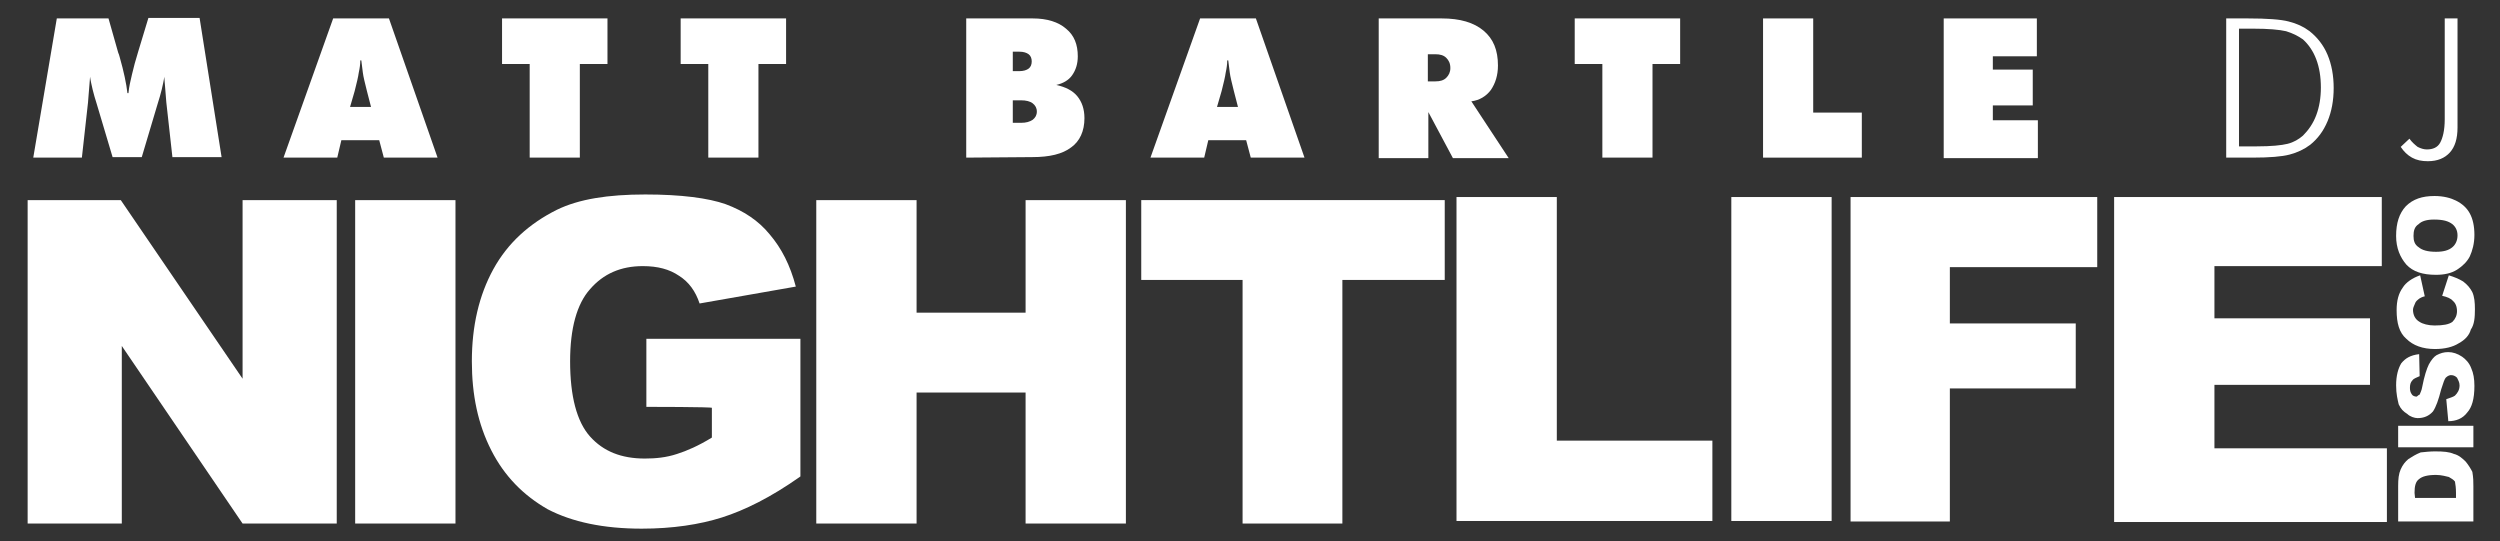 <?xml version="1.0" encoding="utf-8"?>
<!-- Generator: Adobe Illustrator 24.3.0, SVG Export Plug-In . SVG Version: 6.00 Build 0)  -->
<svg version="1.0" id="Layer_1" xmlns="http://www.w3.org/2000/svg" xmlns:xlink="http://www.w3.org/1999/xlink" x="0px" y="0px"
	 viewBox="0 0 488.5 105.8" style="enable-background:new 0 0 488.5 105.8;" xml:space="preserve">
<rect x="0" y="0" width="488.5" height="105.8" fill="#333333" stroke="none"/>
<style type="text/css">
	.st0{enable-background:new    ;}
	.st1{fill:#FFFFFF;}
</style>
<g>
	<g>
		<g class="st0">
			<path class="st1" d="M5.4,39.1h18.2L47.4,74V39.1h18.4v63.2H47.4L23.8,67.6v34.7H5.4V39.1z"/>
		</g>
		<g class="st0">
			<path class="st1" d="M69.4,39.1H89v63.2H69.4V39.1z"/>
		</g>
		<g class="st0">
			<path class="st1" d="M126.3,79.5V66.2h30.1v26.9c-5.8,4.1-10.9,6.6-15.3,8c-4.4,1.4-9.7,2.2-15.7,2.2c-7.5,0-13.6-1.3-18.4-3.8
				c-4.7-2.7-8.4-6.4-11-11.5s-3.8-10.8-3.8-17.4c0-6.9,1.4-12.9,4.2-18c2.8-5.1,7-8.9,12.4-11.6c4.3-2.1,10-3,17.3-3
				c7,0,12.3,0.7,15.7,1.9c3.5,1.3,6.4,3.2,8.6,5.9c2.3,2.7,4,6,5.1,10.2l-18.8,3.3c-0.8-2.4-2.1-4.2-4-5.4
				c-1.9-1.3-4.2-1.9-7.1-1.9c-4.3,0-7.7,1.5-10.3,4.5c-2.6,2.9-3.9,7.7-3.9,14.1c0,6.8,1.3,11.8,3.9,14.7c2.6,2.9,6.1,4.3,10.7,4.3
				c2.1,0,4.2-0.2,6.3-0.9c1.9-0.6,4.2-1.6,6.8-3.2v-5.8C139.4,79.5,126.3,79.5,126.3,79.5z"/>
		</g>
		<g class="st0">
			<path class="st1" d="M159.5,39.1h19.6v22h21.3v-22H220v63.2h-19.6V76.7h-21.3v25.6h-19.6L159.5,39.1L159.5,39.1z"/>
		</g>
		<g class="st0">
			<path class="st1" d="M223,39.1h59.3v15.6h-20v47.6h-19.5V54.7H223V39.1L223,39.1z"/>
		</g>
		<g class="st0">
			<path class="st1" d="M284.6,38.5h19.6v47.6h30.4v15.7h-50V38.5L284.6,38.5z"/>
		</g>
		<g class="st0">
			<path class="st1" d="M338.3,38.5h19.6v63.3h-19.6V38.5L338.3,38.5z"/>
		</g>
		<g class="st0">
			<path class="st1" d="M361.6,38.5h48.2v13.7H381v11h24.6v12.7H381v26h-19.4V38.5L361.6,38.5z"/>
		</g>
		<g class="st0">
			<path class="st1" d="M413.1,38.5h52.3V52h-32.7v10.2h30.4v13h-30.4v12.4h33.7V102h-53.3V38.5L413.1,38.5z"/>
		</g>
		<g class="st0">
			<path class="st1" d="M468.6,101.9V95c0-1.4,0.1-2.4,0.5-3.3s0.9-1.5,1.5-2c0.8-0.5,1.4-0.9,2.4-1.3c0.9-0.1,1.9-0.2,2.8-0.2
				c1.7,0,2.8,0.1,3.7,0.5c0.9,0.2,1.7,0.9,2.3,1.5c0.5,0.6,1,1.4,1.3,2c0.2,1.2,0.2,1.9,0.2,2.8v6.9H468.6L468.6,101.9z
				 M471.9,97.3h8v-1c0-0.9-0.1-1.7-0.2-2.2c-0.3-0.4-0.7-0.6-1.2-0.9c-0.5-0.1-1.4-0.4-2.5-0.4c-1.7,0-2.7,0.3-3.3,0.8
				c-0.7,0.5-0.9,1.4-0.9,2.7L471.9,97.3L471.9,97.3z"/>
		</g>
		<g class="st0">
			<path class="st1" d="M468.6,87.4v-4.2h14.7v4.2H468.6z"/>
		</g>
		<g class="st0">
			<path class="st1" d="M478.4,82.3L478,78c0.8-0.3,1.3-0.4,1.7-0.7c0.5-0.5,0.9-1.1,0.9-2c0-0.6-0.3-1.1-0.5-1.5
				c-0.4-0.4-0.8-0.5-1.2-0.5c-0.2,0-0.6,0.1-1,0.5c-0.2,0.2-0.5,1-0.9,2.3c-0.5,2-1,3.4-1.6,4.3c-0.8,0.9-1.8,1.3-3,1.3
				c-0.6,0-1.5-0.3-2-0.8c-0.8-0.5-1.3-1-1.7-1.9c-0.2-0.9-0.5-2-0.5-3.7c0-1.9,0.4-3.3,1-4.3c0.8-1,1.8-1.6,3.5-1.8l0.1,4.3
				c-0.6,0.3-1.1,0.4-1.4,0.8c-0.4,0.4-0.5,0.9-0.5,1.5c0,0.5,0.1,0.9,0.4,1.3c0.1,0.2,0.5,0.4,0.9,0.4c0.1,0,0.3-0.3,0.6-0.4
				c0.1-0.3,0.4-0.8,0.5-1.5c0.4-2.1,0.9-3.6,1.3-4.4c0.5-0.9,1-1.5,1.5-1.8c0.8-0.4,1.4-0.6,2.3-0.6s1.8,0.3,2.7,0.9
				c0.7,0.5,1.4,1.2,1.8,2.3c0.4,0.9,0.6,2,0.6,3.4c0,2.6-0.5,4.2-1.4,5.2C481.2,81.8,479.9,82.3,478.4,82.3z"/>
		</g>
		<g class="st0">
			<path class="st1" d="M477.2,57.8l1.3-4c1,0.3,2,0.7,2.8,1.2c0.8,0.6,1.4,1.3,1.8,2.1c0.4,0.9,0.5,2,0.5,3.3c0,1.6-0.1,3-0.8,4
				c-0.3,1.1-1.1,2-2.4,2.7c-1.1,0.7-2.7,1.1-4.6,1.1c-2.4,0-4.3-0.7-5.6-2c-1.4-1.2-1.9-3.1-1.9-5.6c0-1.9,0.4-3.3,1.2-4.4
				c0.6-1,1.9-1.9,3.4-2.4l0.9,4.1c-0.5,0.1-0.8,0.3-1,0.4c-0.4,0.3-0.8,0.6-0.9,1c-0.1,0.3-0.4,0.8-0.4,1.2c0,1,0.4,1.9,1.3,2.4
				c0.6,0.4,1.7,0.7,2.9,0.7c1.7,0,2.8-0.2,3.5-0.7c0.6-0.6,0.9-1.3,0.9-2.1c0-0.9-0.3-1.6-0.8-2C478.9,58.3,478.1,58,477.2,57.8z"
				/>
		</g>
		<g class="st0">
			<path class="st1" d="M476,53.7c-2.6,0-4.5-0.6-5.8-2c-1.2-1.4-2-3.2-2-5.6c0-2.5,0.6-4.4,1.9-5.8c1.4-1.4,3.2-2,5.6-2
				c1.8,0,3.2,0.4,4.2,0.9c1.2,0.6,2.1,1.4,2.7,2.5s0.9,2.5,0.9,4.2s-0.4,3.1-0.9,4.2c-0.5,1-1.4,1.9-2.5,2.6
				C479,53.4,477.6,53.7,476,53.7z M476,49.2c1.5,0,2.5-0.3,3.2-0.9c0.6-0.5,1-1.3,1-2.3s-0.4-1.7-1-2.2c-0.8-0.6-1.8-0.9-3.6-0.9
				c-1.4,0-2.4,0.3-3,0.9c-0.8,0.5-1,1.3-1,2.3c0,0.9,0.2,1.7,1,2.2C473.3,48.9,474.4,49.2,476,49.2z"/>
		</g>
	</g>
</g>
<path class="st1" d="M33.7,30.8L32.5,20c-0.1-0.8-0.1-1.7-0.2-2.5c-0.1-0.8-0.1-1.6-0.2-2.5c-0.1,0.8-0.3,1.6-0.5,2.5
	s-0.5,1.8-0.8,2.8l-3.1,10.4H22l-3.1-10.4c-0.3-1-0.6-1.9-0.8-2.8c-0.2-0.9-0.4-1.7-0.5-2.5c-0.1,0.8-0.1,1.7-0.2,2.5
	s-0.1,1.6-0.2,2.5L16,30.8H6.5l4.6-27.2h10.1l1.9,6.7c0.1,0.2,0.2,0.5,0.3,0.9c0.8,2.8,1.3,5.2,1.5,7h0.2c0.1-1.2,0.4-2.4,0.7-3.7
	s0.7-2.8,1.2-4.4l2-6.6h10l4.3,27.2h-9.6V30.8z"/>
<path class="st1" d="M55.4,30.8l9.7-27.2H76l9.5,27.2H75l-0.9-3.4h-7.4l-0.8,3.4H55.4z M68.4,20.9h4.1l-0.8-3.1
	c-0.4-1.6-0.7-2.8-0.8-3.6c-0.1-0.8-0.2-1.6-0.3-2.4h-0.2c0,0.7-0.1,1.5-0.3,2.4c-0.1,0.8-0.4,2-0.8,3.6L68.4,20.9z"/>
<path class="st1" d="M103.5,30.8V12.5h-5.4V3.6h20.6v8.9h-5.4v18.3H103.5z"/>
<path class="st1" d="M138.4,30.8V12.5H133V3.6h20.6v8.9h-5.4v18.3H138.4z"/>
<path class="st1" d="M188.8,30.8V3.6h13c2.8,0,5,0.7,6.5,2c1.6,1.3,2.3,3.1,2.3,5.4c0,1.5-0.4,2.7-1.1,3.7c-0.7,1-1.8,1.6-3.1,1.9
	c1.8,0.4,3.2,1.1,4.1,2.2c0.9,1.1,1.4,2.5,1.4,4.3c0,2.5-0.9,4.5-2.6,5.7c-1.7,1.3-4.2,1.9-7.6,1.9L188.8,30.8L188.8,30.8z
	 M197.9,10.1v3.8h1.3c0.8,0,1.4-0.2,1.8-0.5c0.4-0.3,0.6-0.8,0.6-1.4c0-0.6-0.2-1.1-0.6-1.4c-0.4-0.3-1-0.5-1.8-0.5
	C199.2,10.1,197.9,10.1,197.9,10.1z M197.9,19.7V24h1.6c1,0,1.7-0.2,2.3-0.6c0.5-0.4,0.8-0.9,0.8-1.6s-0.3-1.2-0.8-1.6
	s-1.3-0.6-2.3-0.6h-1.6V19.7z"/>
<path class="st1" d="M224.8,30.8l9.7-27.2h10.9l9.5,27.2h-10.5l-0.9-3.4h-7.4l-0.8,3.4H224.8z M237.8,20.9h4.1l-0.8-3.1
	c-0.4-1.6-0.7-2.8-0.8-3.6s-0.2-1.6-0.3-2.4h-0.2c0,0.7-0.1,1.5-0.3,2.4c-0.1,0.8-0.4,2-0.8,3.6L237.8,20.9z"/>
<path class="st1" d="M269.4,30.8V3.6h12.3c3.6,0,6.3,0.8,8.2,2.4c1.9,1.6,2.8,3.8,2.8,6.8c0,1.9-0.5,3.5-1.4,4.8
	c-0.9,1.2-2.2,2-3.8,2.2l7.3,11.1h-10.9l-4.8-9v9h-9.7V30.8z M279,10.6v5.3h1.5c0.9,0,1.6-0.2,2.1-0.7s0.8-1.1,0.8-1.9
	c0-0.9-0.3-1.5-0.8-2s-1.2-0.7-2.1-0.7C280.5,10.6,279,10.6,279,10.6z"/>
<path class="st1" d="M313.1,30.8V12.5h-5.4V3.6h20.6v8.9h-5.4v18.3H313.1z"/>
<path class="st1" d="M344.5,30.8V3.6h9.8V22h9.5v8.8H344.5z"/>
<path class="st1" d="M379.8,30.8V3.6H398V11h-8.6v2.6h7.8v7h-7.8v2.9h8.8v7.4h-18.4V30.8z"/>
<path class="st1" d="M435,30.8V3.6h4.2c3.8,0,6.5,0.2,8,0.6c1.6,0.4,2.9,1,4.1,1.9c1.5,1.2,2.7,2.7,3.5,4.6s1.2,4.1,1.2,6.5
	s-0.4,4.6-1.2,6.5c-0.8,1.9-1.9,3.4-3.4,4.6c-1.2,0.9-2.5,1.5-4,1.9s-3.9,0.6-7.3,0.6h-0.8C439.3,30.8,435,30.8,435,30.8z
	 M437.5,28.6h3.5c2.8,0,4.8-0.2,6-0.5s2.2-0.9,3-1.6c1.1-1.1,2-2.4,2.6-4s0.9-3.4,0.9-5.4c0-2.1-0.3-3.9-0.9-5.5s-1.5-2.9-2.6-3.9
	c-1-0.7-2-1.2-3.3-1.6c-1.3-0.3-3.4-0.5-6.5-0.5h-0.5h-2.2V28.6z"/>
<path class="st1" d="M477.7,23.3V3.6h2.5v21.3c0,2.2-0.5,3.8-1.5,4.9s-2.4,1.7-4.3,1.7c-1.2,0-2.2-0.2-3.1-0.7s-1.6-1.2-2.2-2.1
	l1.7-1.6c0.5,0.7,1.1,1.2,1.6,1.6c0.6,0.3,1.2,0.5,1.8,0.5c1.2,0,2.1-0.4,2.6-1.3S477.7,25.5,477.7,23.3z"/>
</svg>

